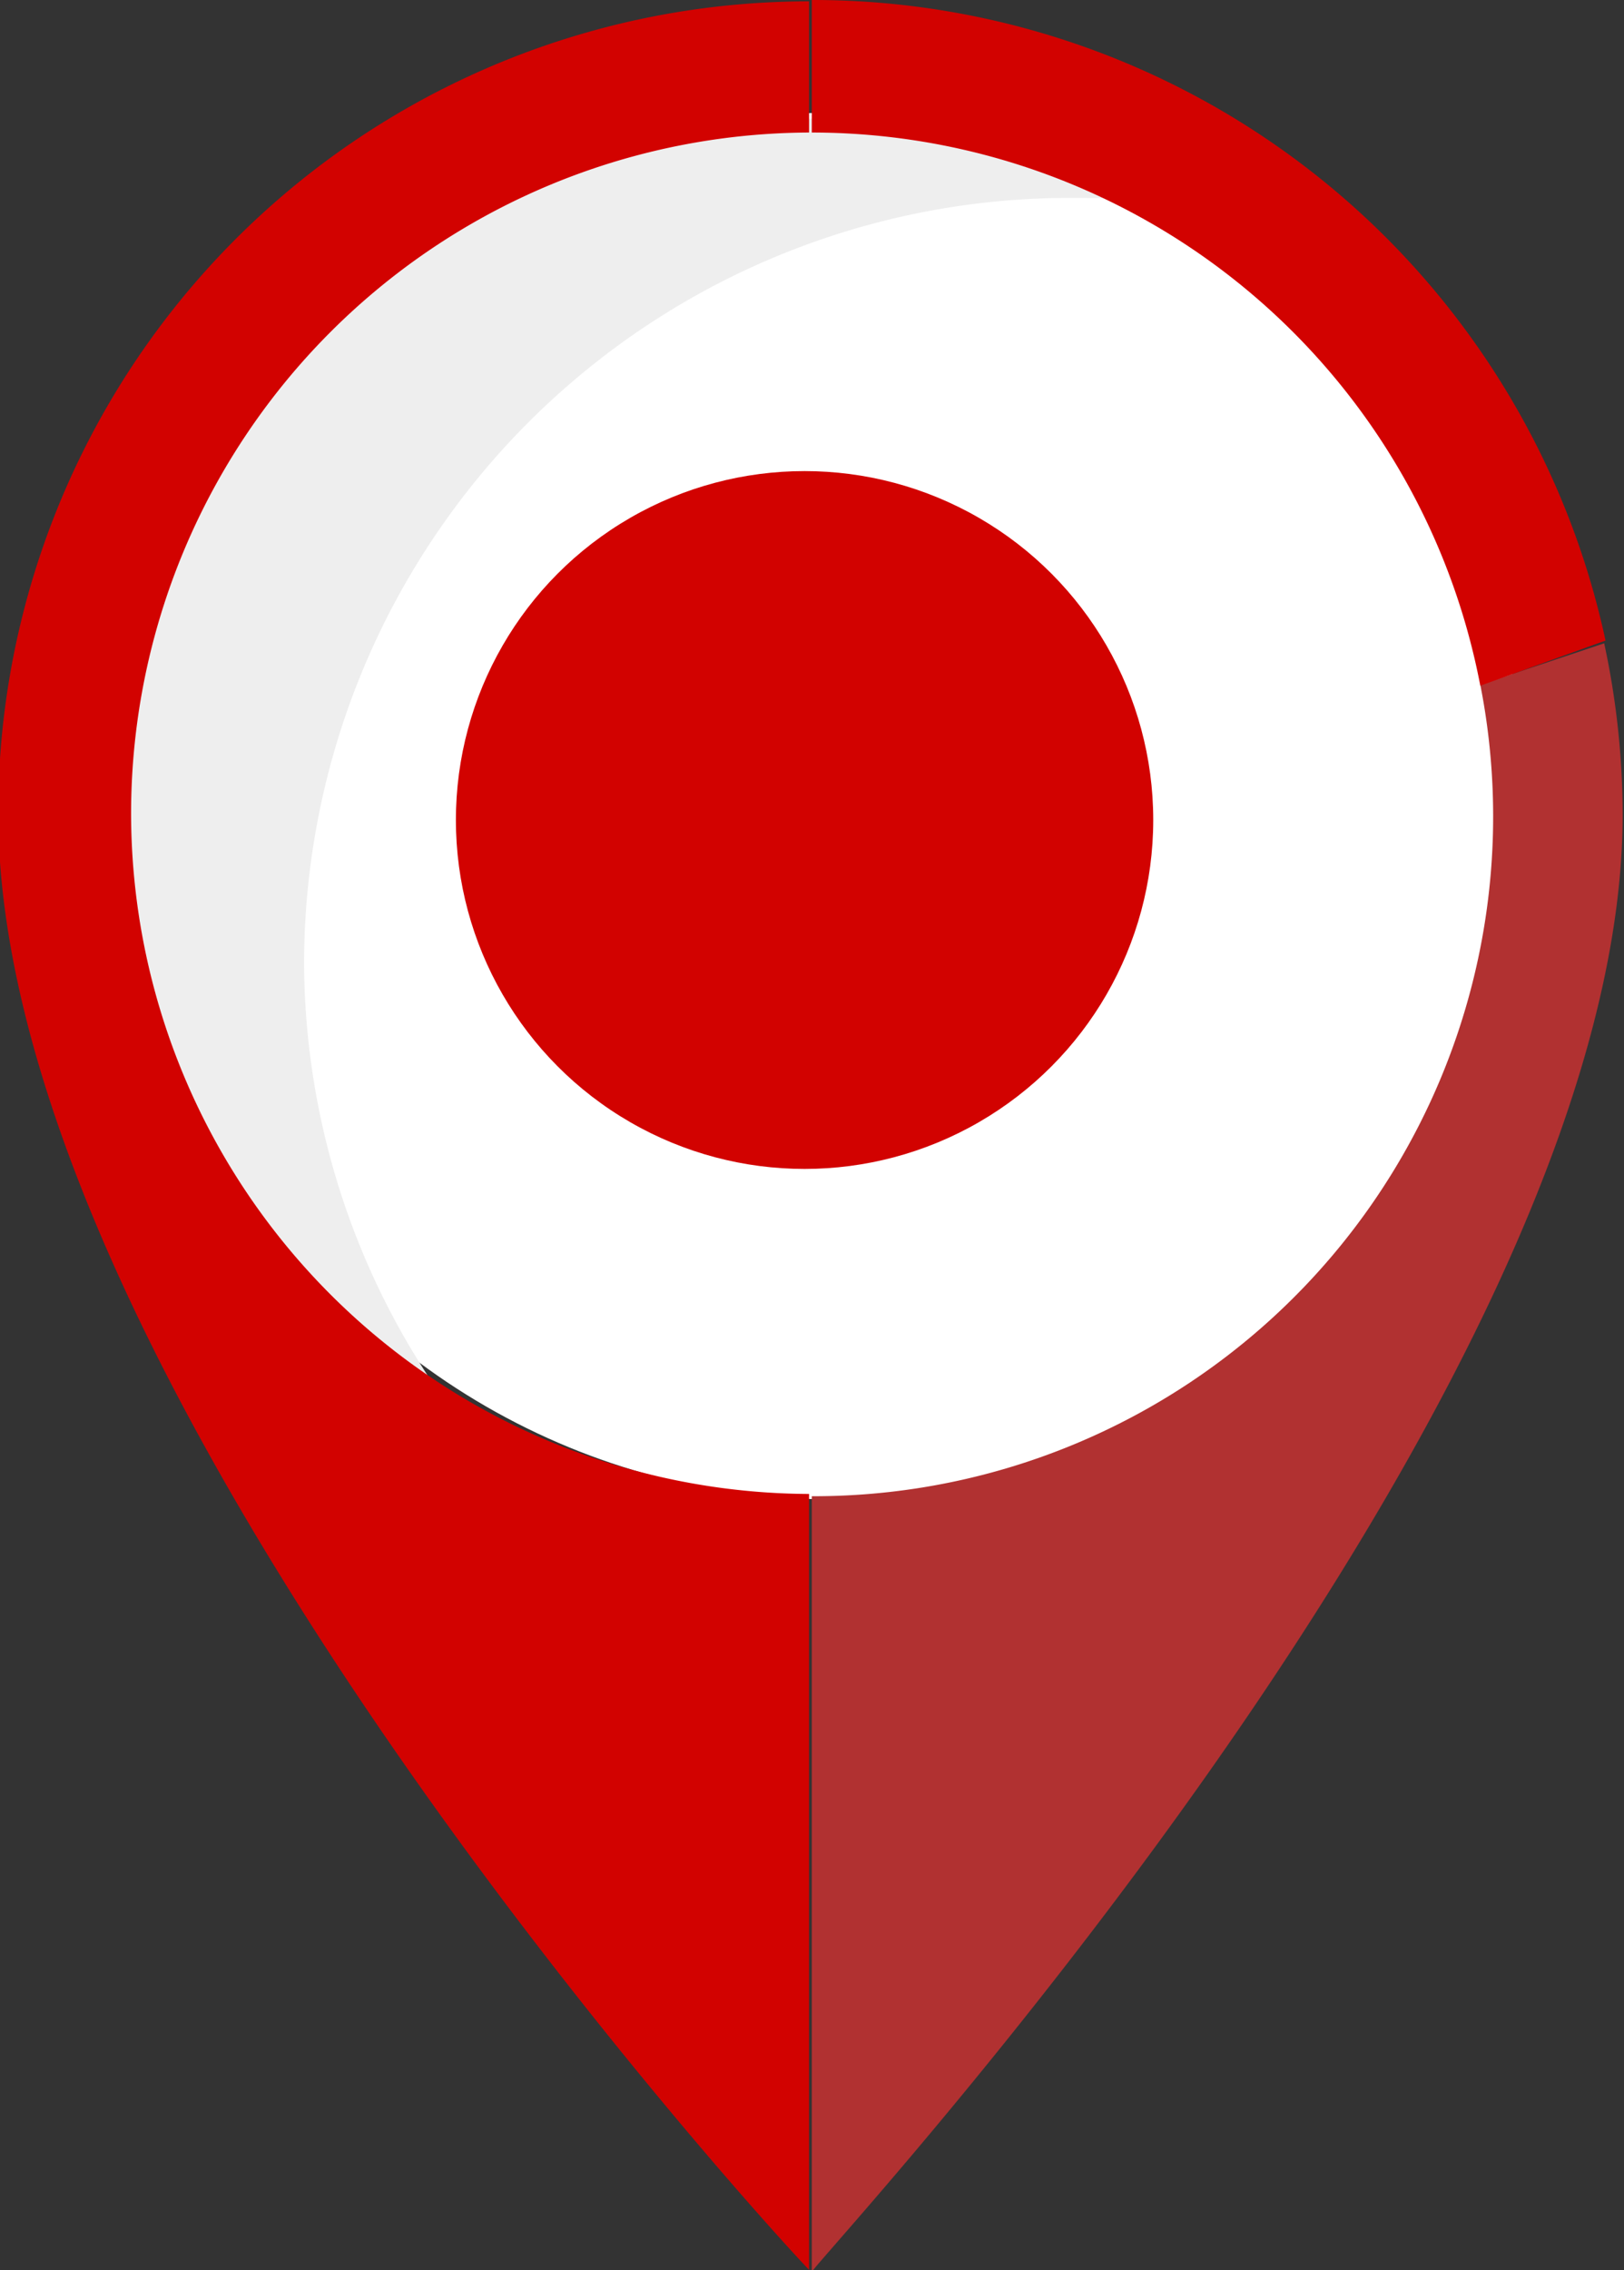 <svg version="1.2" xmlns="http://www.w3.org/2000/svg" xmlns:xlink="http://www.w3.org/1999/xlink" viewBox="0 0 36.05 50.36">
  <rect x="0" y="0" width="36.05" height="50.36" fill="#333333" stroke="none"/>
  <defs>
    <style type="text/css">
      .cls-1 {
        fill: #fff;
      }

      .cls-2 {
        fill: none;
      }

      .cls-3 {
        fill: #d20200;
      }

      .cls-4 {
        fill: #eee;
      }

      .cls-5 {
        fill: #b13131;
      }
    </style>
  </defs>
  <circle class="cls-1" cx="18.48" cy="17.88" r="15.38" />
  <path class="cls-2" d="M421.06,305.2a15.11,15.11,0,0,0,0-30.23h0V305.2Z" transform="translate(-403.04 -272.06)" />
  <circle class="cls-3" cx="17.86" cy="18.19" r="7.74" />
  <path class="cls-4" d="M409.79,293.45a17,17,0,0,1,17-17c.55,0,1.09,0,1.62.08a15.38,15.38,0,0,0-15.56,26.51A16.87,16.87,0,0,1,409.79,293.45Z"
    transform="translate(-403.04 -272.06)" />
  <path class="cls-3" d="M405.95,290.09A15.11,15.11,0,0,1,421,275v-2.91a18,18,0,0,0-18,18c0,13,17.76,32.1,18,32.32V305.2A15.11,15.11,0,0,1,405.95,290.09Z"
    transform="translate(-403.04 -272.06)" />
  <path class="cls-5" d="M435.9,287.25a15.08,15.08,0,0,1-14.84,18h0v17.21s0,0,0,0c0-.17,18-19.33,18-32.33a18.07,18.07,0,0,0-.41-3.8Z"
    transform="translate(-403.04 -272.06)" />
  <path class="cls-3" d="M421.06,272.06h0V275h0a15.11,15.11,0,0,1,14.84,12.27l2.78-1A18,18,0,0,0,421.06,272.06Z" transform="translate(-403.04 -272.06)"
  />
</svg>